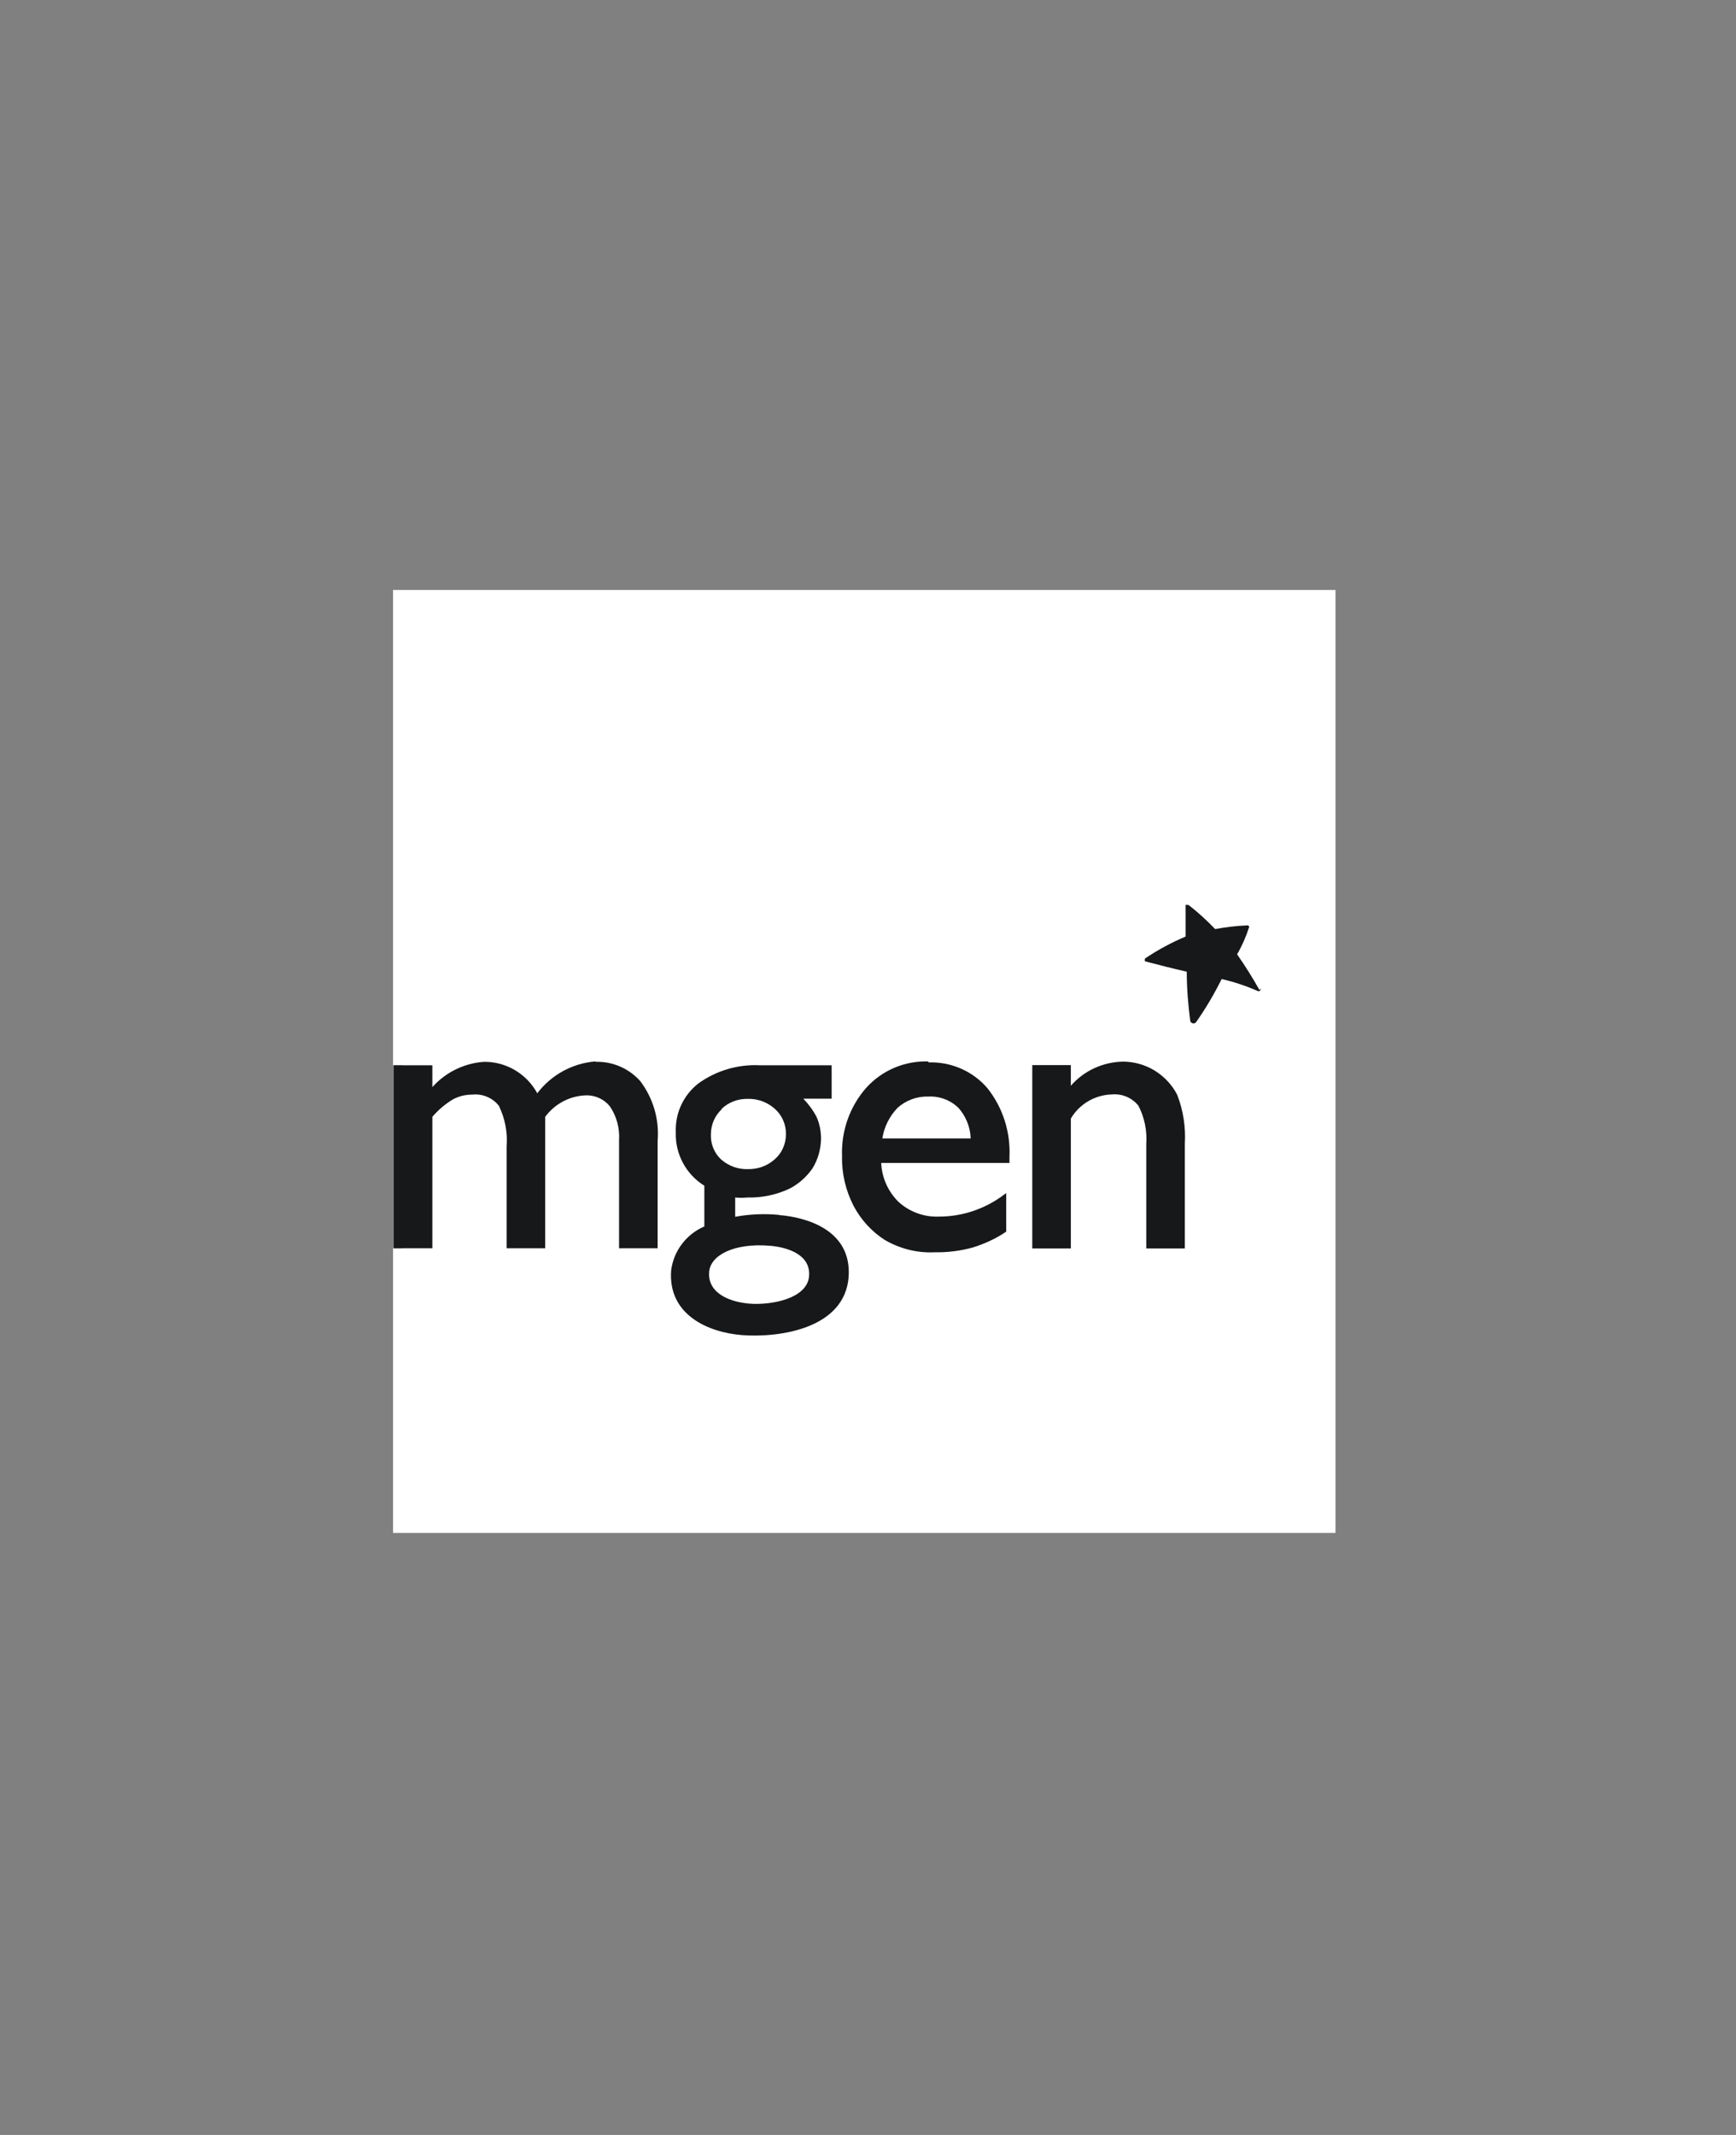 <?xml version="1.0" encoding="UTF-8"?> <svg xmlns="http://www.w3.org/2000/svg" width="96" height="118" viewBox="0 0 96 118" fill="none"><rect x="0" y="0" width="96" height="118" fill="#808080" stroke="none"/><g clip-path="url(#clip0_2194_8939)"><path d="M73.852 84.725H21.734V68.992H22.246L22.268 58.88H21.734V32.608H73.852V84.725Z" fill="white"></path><path d="M69.649 54.72C69.265 54.037 68.859 53.387 68.411 52.747C68.689 52.267 68.913 51.755 69.083 51.221C69.083 51.221 69.041 51.147 68.998 51.147C68.39 51.168 67.793 51.243 67.195 51.349C66.737 50.869 66.246 50.421 65.723 50.016H65.659C65.659 50.016 65.595 50.005 65.563 50.016C65.563 50.016 65.563 50.048 65.563 50.069V51.765C64.774 52.096 64.027 52.501 63.313 52.981C63.302 53.003 63.302 53.035 63.313 53.056C63.302 53.077 63.302 53.109 63.313 53.131C64.123 53.344 64.742 53.504 65.627 53.707C65.627 54.613 65.702 55.52 65.819 56.427C65.841 56.512 65.915 56.565 66.001 56.565C66.054 56.565 66.107 56.544 66.139 56.501C66.673 55.744 67.142 54.944 67.558 54.112C68.251 54.272 68.923 54.496 69.574 54.784H69.627C69.627 54.784 69.713 54.741 69.713 54.699C69.713 54.699 69.713 54.656 69.713 54.635" fill="#16181A"></path><path d="M32.911 58.667C31.642 58.773 30.479 59.413 29.711 60.427C29.125 59.349 27.994 58.677 26.767 58.688C25.669 58.763 24.645 59.264 23.909 60.085V58.88H21.775V68.992H23.909V61.728C24.229 61.355 24.613 61.024 25.039 60.768C25.37 60.587 25.733 60.501 26.106 60.501C26.671 60.437 27.237 60.672 27.589 61.12C27.93 61.824 28.079 62.603 28.015 63.381V68.992H30.149V61.728C30.671 61.024 31.471 60.587 32.346 60.544C32.89 60.512 33.413 60.747 33.743 61.173C34.106 61.717 34.277 62.379 34.234 63.029V68.992H36.367V63.051C36.463 61.867 36.122 60.704 35.407 59.755C34.789 59.061 33.893 58.667 32.965 58.688" fill="#16181A"></path><path d="M51.343 58.667C50.031 58.624 48.773 59.157 47.898 60.128C46.981 61.173 46.511 62.528 46.565 63.915C46.543 64.864 46.767 65.792 47.194 66.635C47.599 67.403 48.186 68.053 48.911 68.523C49.743 69.013 50.703 69.259 51.663 69.216C52.389 69.227 53.103 69.141 53.797 68.949C54.447 68.747 55.077 68.459 55.642 68.075V65.941L55.514 66.037C54.479 66.816 53.221 67.243 51.919 67.243C51.087 67.275 50.277 66.976 49.669 66.411C49.103 65.845 48.762 65.077 48.73 64.277H55.823V63.947C55.887 62.571 55.461 61.227 54.607 60.149C53.797 59.2 52.591 58.677 51.343 58.72M48.794 62.923C48.89 62.283 49.189 61.696 49.637 61.227C50.106 60.811 50.714 60.587 51.343 60.608C51.951 60.576 52.549 60.8 52.997 61.227C53.413 61.696 53.658 62.293 53.679 62.923H48.794Z" fill="#16181A"></path><path d="M63.847 59.168C63.313 58.848 62.716 58.677 62.097 58.677C60.988 58.699 59.943 59.179 59.217 60.011V58.869H57.084V69.003H59.217V61.824C59.687 61.024 60.54 60.523 61.468 60.491C62.033 60.437 62.588 60.661 62.951 61.109C63.292 61.76 63.441 62.507 63.388 63.243V69.003H65.521V63.221C65.575 62.304 65.436 61.387 65.105 60.523C64.817 59.957 64.38 59.499 63.847 59.168Z" fill="#16181A"></path><path d="M43.078 67.147C42.267 67.072 41.456 67.104 40.656 67.253V66.187C40.88 66.208 41.094 66.208 41.318 66.187C42.139 66.208 42.95 66.037 43.686 65.685C44.176 65.429 44.603 65.045 44.923 64.587C45.232 64.096 45.392 63.52 45.403 62.944C45.403 62.528 45.328 62.123 45.158 61.739C44.966 61.365 44.71 61.024 44.422 60.725H45.99V60.533V58.88H42.032C40.816 58.816 39.611 59.168 38.619 59.883C37.787 60.533 37.328 61.536 37.371 62.581C37.328 63.776 37.936 64.907 38.95 65.536V67.787C37.958 68.213 37.254 69.131 37.115 70.208C36.923 72.661 39.152 73.643 41.03 73.792C43.163 73.952 46.704 73.408 46.928 70.592C47.12 67.968 44.571 67.275 43.078 67.157M39.878 61.312C40.272 60.928 40.795 60.725 41.339 60.736C41.894 60.715 42.438 60.917 42.854 61.291C43.248 61.643 43.472 62.155 43.462 62.688C43.462 63.211 43.248 63.723 42.854 64.064C42.448 64.437 41.915 64.629 41.36 64.619C40.816 64.64 40.272 64.437 39.867 64.075C39.494 63.723 39.291 63.221 39.312 62.699C39.312 62.165 39.526 61.664 39.92 61.301M41.446 72.053C40.379 71.968 39.12 71.488 39.216 70.304C39.28 69.387 40.571 68.693 42.555 68.853C43.398 68.917 44.838 69.269 44.742 70.528C44.646 71.787 42.63 72.149 41.446 72.053Z" fill="#16181A"></path></g><defs><clipPath id="clip0_2194_8939"><rect width="52.117" height="52.117" fill="white" transform="translate(21.734 32.608)"></rect></clipPath></defs></svg> 